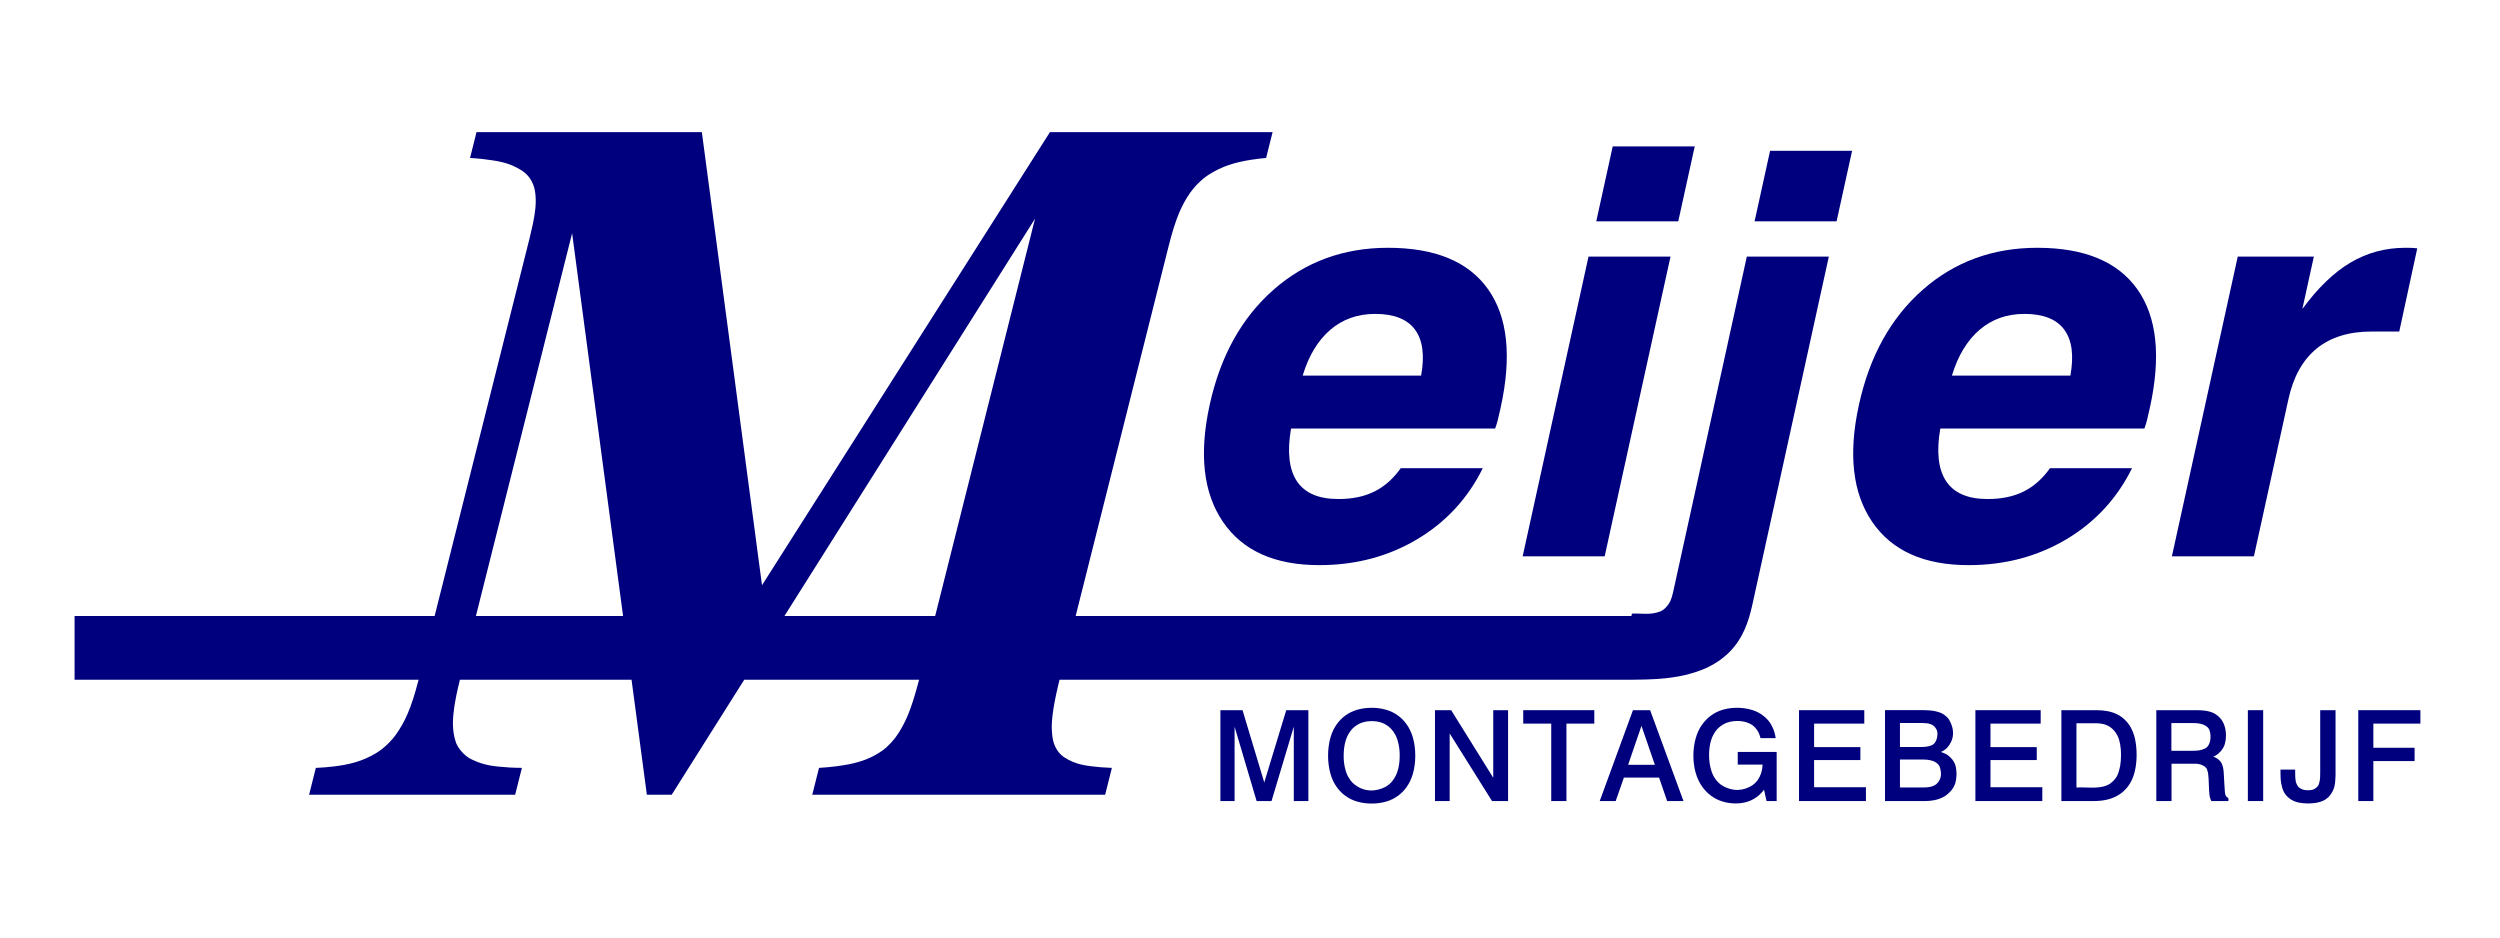 <?xml version="1.0" encoding="utf-8"?>
<!-- Generator: Adobe Illustrator 16.0.0, SVG Export Plug-In . SVG Version: 6.00 Build 0)  -->
<!DOCTYPE svg PUBLIC "-//W3C//DTD SVG 1.1//EN" "http://www.w3.org/Graphics/SVG/1.1/DTD/svg11.dtd">
<svg version="1.1" id="Laag_1" xmlns="http://www.w3.org/2000/svg" xmlns:xlink="http://www.w3.org/1999/xlink" x="0px" y="0px"
	 width="400px" height="150px" viewBox="0 0 400 150" enable-background="new 0 0 400 150" xml:space="preserve">
<g>
	<polyline fill-rule="evenodd" clip-rule="evenodd" fill="#00007F" points="280.733,35.414 283.212,24.131 296.334,24.131 
		293.854,35.414 280.733,35.414 	"/>
	<path fill-rule="evenodd" clip-rule="evenodd" fill="#00007F" d="M66.978,108.755H11.934V98.563H69.54l15.156-60.294
		c0.202-0.803,0.389-1.61,0.533-2.297c0.398-1.916,0.594-3.336,0.433-4.907c-0.136-1.33-0.643-2.748-2.11-3.744
		c-2.255-1.45-4.131-1.584-6.438-1.892c-0.621-0.067-1.264-0.12-1.909-0.156l1.04-4.136h36.05l9.625,72.499l46.072-72.499h35.624
		l-1.038,4.132c-0.888,0.081-1.772,0.192-2.57,0.322c-2.429,0.401-4.449,0.974-6.638,2.38c-1.129,0.732-2.301,1.917-3.026,2.992
		c-0.697,1.014-1.217,1.997-1.686,3.104c-0.584,1.379-1.151,3.238-1.632,5.138l-14.921,59.358h88.922l0.084-0.385
		c1.465-0.081,2.947,0.288,4.547-0.354c0.728-0.292,1.449-1.211,1.662-1.822c0.144-0.343,0.271-0.77,0.363-1.193l11.81-53.751
		h13.122l-12.286,55.922c-0.558,2.379-1.344,5.012-3.583,7.32c-2.328,2.293-4.761,3.115-7.13,3.708
		c-0.653,0.152-1.356,0.283-2.162,0.394c-2.426,0.358-5.636,0.37-8.668,0.356l0.001-0.002h-89.26
		c-0.22,0.882-0.422,1.769-0.59,2.572c-0.167,0.806-0.301,1.53-0.396,2.131c-0.276,1.778-0.349,3.023-0.124,4.596
		c0.166,1.077,0.683,2.284,1.789,3.063c2.046,1.346,3.778,1.411,5.878,1.639c0.587,0.049,1.204,0.083,1.821,0.102l-1.079,4.295
		h-46.861l1.078-4.292c0.905-0.056,1.809-0.139,2.634-0.241c0.826-0.102,1.573-0.223,2.208-0.348
		c1.903-0.395,3.564-0.957,5.312-2.193c0.967-0.696,1.926-1.772,2.552-2.764c0.634-0.988,1.127-1.962,1.572-3.042
		c0.252-0.614,0.506-1.31,0.8-2.24c0.295-0.931,0.631-2.101,0.936-3.276h-27.979l-11.602,18.396h-3.978l-2.449-18.396H73.583
		c-0.215,0.87-0.413,1.747-0.568,2.509c-0.155,0.765-0.269,1.416-0.35,1.975c-0.26,1.9-0.33,3.564,0.207,5.31
		c0.285,1.103,1.519,2.49,2.613,2.961c2.158,1.057,3.816,1.111,6.005,1.283c0.651,0.039,1.333,0.06,2.015,0.062l-1.08,4.298H49.455
		l1.079-4.293c0.948-0.041,1.894-0.117,2.746-0.216c2.572-0.303,4.676-0.804,6.958-2.183c1.196-0.73,2.424-1.941,3.188-3.043
		c0.317-0.444,0.63-0.943,0.932-1.482c0.302-0.54,0.593-1.121,0.878-1.782c0.284-0.663,0.562-1.403,0.856-2.314
		C66.386,110.926,66.698,109.846,66.978,108.755 M149.625,98.563l15.98-63.576l-40.098,63.576H149.625 M99.691,98.563l-8.153-61.243
		L76.145,98.563H99.691"/>
	<path fill-rule="evenodd" clip-rule="evenodd" fill="#00007F" d="M347.504,89.012l10.537-47.956h12.176l-1.842,8.385
		c2.473-3.372,5.039-5.847,7.702-7.427c1.332-0.789,2.73-1.382,4.196-1.777c1.464-0.394,2.996-0.592,4.594-0.592
		c0.912,0.004,1.317,0.006,1.894,0.088l-2.878,13.312h-4.431c-3.622,0-6.548,0.905-8.776,2.716c-1.113,0.905-2.046,2.03-2.799,3.373
		c-0.754,1.344-1.324,2.906-1.717,4.688l-5.534,25.19H347.504"/>
	<path fill-rule="evenodd" clip-rule="evenodd" fill="#00007F" d="M328.005,74.907h13.122c-2.395,4.848-5.906,8.646-10.533,11.394
		c-2.314,1.373-4.773,2.403-7.38,3.091s-5.356,1.03-8.253,1.03c-7.122,0-12.259-2.307-15.406-6.92
		c-1.574-2.308-2.538-5.022-2.892-8.148c-0.354-3.126-0.097-6.662,0.77-10.606c1.708-7.772,5.109-13.898,10.2-18.38
		c2.547-2.241,5.347-3.921,8.401-5.042c3.053-1.12,6.362-1.68,9.922-1.68c7.55,0,12.89,2.215,16.025,6.645
		c1.566,2.215,2.519,4.899,2.851,8.055c0.334,3.156,0.052,6.78-0.848,10.876c-0.412,1.833-0.519,2.376-0.883,3.339h-32.655
		c-0.638,3.732-0.324,6.546,0.941,8.44c0.632,0.947,1.502,1.658,2.607,2.133c1.106,0.474,2.45,0.71,4.029,0.71
		c2.233,0,4.153-0.4,5.761-1.2c0.803-0.401,1.557-0.912,2.26-1.534C326.748,76.484,327.402,75.752,328.005,74.907 M312.306,60.097
		h18.954c0.585-3.218,0.259-5.668-0.977-7.35c-0.619-0.841-1.459-1.472-2.521-1.892c-1.063-0.421-2.348-0.631-3.854-0.631
		c-2.804,0-5.196,0.848-7.179,2.546c-0.991,0.848-1.854,1.883-2.593,3.104C313.398,57.095,312.789,58.503,312.306,60.097"/>
	<path fill-rule="evenodd" clip-rule="evenodd" fill="#00007F" d="M255.401,35.414l2.633-11.989h13.122l-2.634,11.989H255.401
		 M243.625,89.012l10.537-47.956h13.12l-10.535,47.956H243.625"/>
	<path fill-rule="evenodd" clip-rule="evenodd" fill="#00007F" d="M224.125,74.907h13.122c-2.394,4.848-5.905,8.646-10.533,11.394
		c-2.314,1.373-4.774,2.403-7.379,3.091c-2.606,0.688-5.357,1.03-8.254,1.03c-7.123,0-12.258-2.307-15.406-6.92
		c-1.574-2.308-2.538-5.022-2.891-8.148c-0.354-3.126-0.097-6.662,0.77-10.606c1.708-7.772,5.107-13.898,10.2-18.38
		c2.547-2.241,5.348-3.921,8.4-5.042c3.054-1.12,6.362-1.68,9.923-1.68c7.549,0,12.89,2.215,16.024,6.645
		c1.567,2.215,2.519,4.899,2.852,8.055c0.334,3.156,0.052,6.78-0.849,10.876c-0.411,1.833-0.519,2.376-0.882,3.339h-32.656
		c-0.637,3.732-0.323,6.546,0.942,8.44c0.632,0.947,1.502,1.658,2.608,2.133c1.105,0.474,2.449,0.71,4.027,0.71
		c2.234,0,4.153-0.4,5.761-1.2c0.804-0.401,1.557-0.912,2.261-1.534C222.869,76.484,223.522,75.752,224.125,74.907 M208.427,60.097
		h18.952c0.587-3.218,0.26-5.668-0.975-7.35c-0.62-0.841-1.459-1.472-2.522-1.892c-1.063-0.421-2.348-0.631-3.854-0.631
		c-2.804,0-5.195,0.848-7.178,2.546c-0.992,0.848-1.855,1.883-2.593,3.104S208.91,58.503,208.427,60.097"/>
	<polyline fill-rule="evenodd" clip-rule="evenodd" fill="#00007F" points="195.264,113.628 195.264,128.169 197.535,128.169 
		197.535,116.277 201.059,128.169 203.444,128.169 207.007,116.276 207.007,128.169 209.34,128.169 209.34,113.628 205.801,113.628 
		202.282,125.19 198.803,113.628 195.264,113.628 	"/>
	<path fill-rule="evenodd" clip-rule="evenodd" fill="#00007F" d="M219.467,113.245c-0.832,0-1.666,0.12-2.381,0.336
		c-0.713,0.214-1.304,0.523-1.826,0.899c-0.521,0.38-0.97,0.828-1.371,1.389c-0.401,0.56-0.753,1.232-1.001,2.092
		c-0.248,0.857-0.395,1.902-0.395,2.948c0,1.044,0.145,2.088,0.395,2.945c0.248,0.858,0.6,1.529,1.001,2.09s0.85,1.01,1.371,1.39
		c1.131,0.847,2.668,1.232,4.207,1.236c0.835,0,1.666-0.121,2.378-0.334c0.713-0.217,1.306-0.524,1.827-0.902
		c0.521-0.38,0.975-0.831,1.376-1.393c0.401-0.563,0.754-1.236,1.003-2.094c0.248-0.856,0.395-1.898,0.395-2.938
		c0-1.042-0.146-2.083-0.395-2.94c-0.249-0.858-0.602-1.53-1.003-2.094c-0.401-0.562-0.853-1.013-1.375-1.393
		C222.536,113.635,221.008,113.248,219.467,113.245 M219.471,115.376c1.029,0.021,2.049,0.203,3.039,1.169
		c0.245,0.248,0.473,0.543,0.683,0.917c0.497,0.836,0.763,2.147,0.76,3.445c0,0.719-0.081,1.436-0.218,2.021
		s-0.331,1.041-0.543,1.418c-0.362,0.614-0.704,1.068-1.493,1.544c-1.369,0.711-3.44,1.043-5.265-0.622
		c-0.247-0.25-0.475-0.545-0.686-0.921c-0.499-0.839-0.765-2.144-0.762-3.438c0-0.719,0.081-1.436,0.218-2.021
		c0.138-0.588,0.331-1.042,0.542-1.418c0.363-0.615,0.706-1.069,1.496-1.547C217.877,115.552,218.67,115.376,219.471,115.376"/>
	<polyline fill-rule="evenodd" clip-rule="evenodd" fill="#00007F" points="229.597,113.628 229.597,128.169 231.949,128.169 
		231.949,117.353 238.725,128.169 241.292,128.169 241.292,113.628 238.919,113.628 238.919,124.442 232.185,113.628 
		229.597,113.628 	"/>
	<polyline fill-rule="evenodd" clip-rule="evenodd" fill="#00007F" points="243.718,113.628 243.718,115.778 248.198,115.778 
		248.198,128.169 250.63,128.169 250.63,115.778 255.089,115.778 255.089,113.628 243.718,113.628 	"/>
	<path fill-rule="evenodd" clip-rule="evenodd" fill="#00007F" d="M261.273,113.628l-5.318,14.541h2.557l1.312-3.754h5.627
		l1.292,3.754h2.616l-5.339-14.541H261.273 M262.636,116.135l2.138,6.23H260.5L262.636,116.135"/>
	<path fill-rule="evenodd" clip-rule="evenodd" fill="#00007F" d="M284.111,118.098c-0.084-0.572-0.244-1.136-0.457-1.626
		c-0.388-0.845-0.871-1.542-1.941-2.244c-0.994-0.653-2.429-0.993-3.863-0.982c-0.786,0.005-1.576,0.12-2.269,0.331
		c-0.691,0.211-1.286,0.519-1.815,0.904c-0.529,0.387-0.996,0.853-1.409,1.426c-0.94,1.263-1.419,3.142-1.417,4.995
		c0,1.01,0.146,2.014,0.398,2.864c0.255,0.85,0.617,1.544,1.034,2.129c0.419,0.585,0.894,1.058,1.423,1.444
		c1.064,0.801,2.489,1.202,3.855,1.213c1.211-0.005,2.35-0.251,3.408-1.019c0.448-0.327,0.852-0.73,1.186-1.186l0.399,1.821h1.622
		v-7.862h-6.227v2.029h3.972c-0.021,0.509-0.112,1.016-0.259,1.446c-0.258,0.718-0.587,1.291-1.382,1.874
		c-1.35,0.858-3.102,1.121-4.985-0.077c-0.339-0.248-0.642-0.55-0.922-0.945c-0.643-0.83-0.999-2.325-1.01-3.738
		c-0.01-0.758,0.074-1.468,0.212-2.047c0.137-0.58,0.328-1.026,0.536-1.396c0.357-0.61,0.701-1.062,1.487-1.534
		c0.687-0.394,1.493-0.572,2.355-0.563c0.48,0.009,0.991,0.085,1.416,0.22c0.693,0.248,1.224,0.528,1.784,1.4
		c0.195,0.33,0.347,0.721,0.433,1.123H284.111"/>
	<polyline fill-rule="evenodd" clip-rule="evenodd" fill="#00007F" points="287.843,113.628 287.843,128.169 298.548,128.169 
		298.548,125.956 290.256,125.956 290.256,121.61 297.661,121.61 297.661,119.539 290.256,119.539 290.256,115.778 298.286,115.778 
		298.286,113.628 287.843,113.628 	"/>
	<path fill-rule="evenodd" clip-rule="evenodd" fill="#00007F" d="M301.601,113.628v14.541h6.373c0.719,0,1.44-0.099,2.024-0.266
		c0.584-0.168,1.032-0.404,1.4-0.666c1.443-1.129,1.584-2.098,1.653-3.381c-0.061-1.061-0.076-2.033-1.445-3.058
		c-0.31-0.201-0.687-0.37-1.079-0.479c0.375-0.155,0.72-0.384,1.006-0.667c1.086-1.198,1.363-2.843,0.214-4.667
		c-0.816-0.897-1.344-1.004-2.236-1.221c-0.461-0.089-1.041-0.138-1.618-0.138H301.601 M303.993,115.678h3.494
		c0.781,0.045,1.812-0.038,2.375,1.072c0.291,0.568,0.146,2.331-1.045,2.579c-0.327,0.125-0.87,0.191-1.41,0.189h-3.414V115.678
		 M303.993,121.529h3.636c0.916-0.016,2.431,0.168,2.773,1.303c0.163,0.61,0.42,1.72-0.581,2.625
		c-0.635,0.458-1.207,0.52-2.051,0.541h-3.777V121.529"/>
	<polyline fill-rule="evenodd" clip-rule="evenodd" fill="#00007F" points="316.063,113.628 316.063,128.169 326.77,128.169 
		326.77,125.956 318.476,125.956 318.476,121.61 325.881,121.61 325.881,119.539 318.476,119.539 318.476,115.778 326.508,115.778 
		326.508,113.628 316.063,113.628 	"/>
	<path fill-rule="evenodd" clip-rule="evenodd" fill="#00007F" d="M329.82,113.628v14.541h5.223c0.758,0,1.517-0.09,2.154-0.244
		c0.638-0.153,1.153-0.374,1.603-0.629c0.448-0.256,0.829-0.547,1.169-0.89c0.343-0.343,0.646-0.736,0.92-1.223
		c0.634-1.055,0.96-2.701,0.969-4.316c0.007-0.88-0.076-1.74-0.213-2.435c-0.139-0.696-0.33-1.226-0.536-1.667
		c-0.47-1.099-1.509-2.108-2.459-2.516c-0.836-0.412-2.019-0.624-3.202-0.622H329.82 M332.234,115.718h3.11
		c1.009,0.021,2.097,0.175,3.02,1.303c0.165,0.21,0.319,0.455,0.466,0.767c0.355,0.718,0.531,1.828,0.534,2.95
		c0.004,0.633-0.048,1.276-0.133,1.787c-0.246,1.174-0.446,1.985-1.603,2.848c-1.457,0.982-3.54,0.529-5.395,0.626V115.718"/>
	<path fill-rule="evenodd" clip-rule="evenodd" fill="#00007F" d="M345.01,113.628v14.541h2.435v-5.974h3.636
		c0.688-0.068,1.951,0.313,2.069,1.013c0.28,0.659,0.22,1.98,0.295,3.027c0.021,0.573,0.037,1.076,0.221,1.593
		c0.049,0.135,0.094,0.24,0.147,0.341h2.73v-0.449c-0.551-0.376-0.461-0.55-0.555-0.934c-0.071-0.804-0.11-1.874-0.172-2.813
		c-0.029-0.579-0.063-1.115-0.277-1.649c-0.214-0.627-0.848-1.094-1.438-1.258c0.749-0.219,1.692-1.209,1.889-2.1
		c0.209-0.686,0.247-1.767-0.033-2.729c-0.229-0.727-0.541-1.28-1.294-1.848c-0.859-0.662-2.16-0.771-3.383-0.762H345.01
		 M347.423,115.695h3.493c0.878-0.022,2.343,0.186,2.631,1.244c0.23,0.619,0.304,2.393-0.846,2.863
		c-0.568,0.268-1.081,0.313-1.844,0.322h-3.435V115.695"/>
	<polyline fill-rule="evenodd" clip-rule="evenodd" fill="#00007F" points="359.656,113.628 359.656,128.169 362.108,128.169 
		362.108,113.628 359.656,113.628 	"/>
	<path fill-rule="evenodd" clip-rule="evenodd" fill="#00007F" d="M371.233,113.628v9.882c-0.009,0.637,0.018,1.158-0.165,1.781
		c-0.119,0.65-0.861,1.102-1.346,1.119c-0.521,0.079-1.828,0.093-2.245-0.943c-0.291-0.561-0.241-1.502-0.248-2.334h-2.352
		c-0.001,0.585-0.01,1.541,0.112,2.202c0.215,1.033,0.426,1.769,1.481,2.535c0.926,0.569,1.695,0.657,2.839,0.683
		c0.459,0,0.915-0.038,1.288-0.102c0.819-0.162,1.353-0.351,2.004-0.957c1.005-1.145,1.034-2.064,1.086-3.459v-10.407H371.233"/>
	<polyline fill-rule="evenodd" clip-rule="evenodd" fill="#00007F" points="377.324,113.628 377.324,128.169 379.737,128.169 
		379.737,121.772 386.335,121.772 386.335,119.641 379.737,119.641 379.737,115.778 387.263,115.778 387.263,113.628 
		377.324,113.628 	"/>
</g>
</svg>

